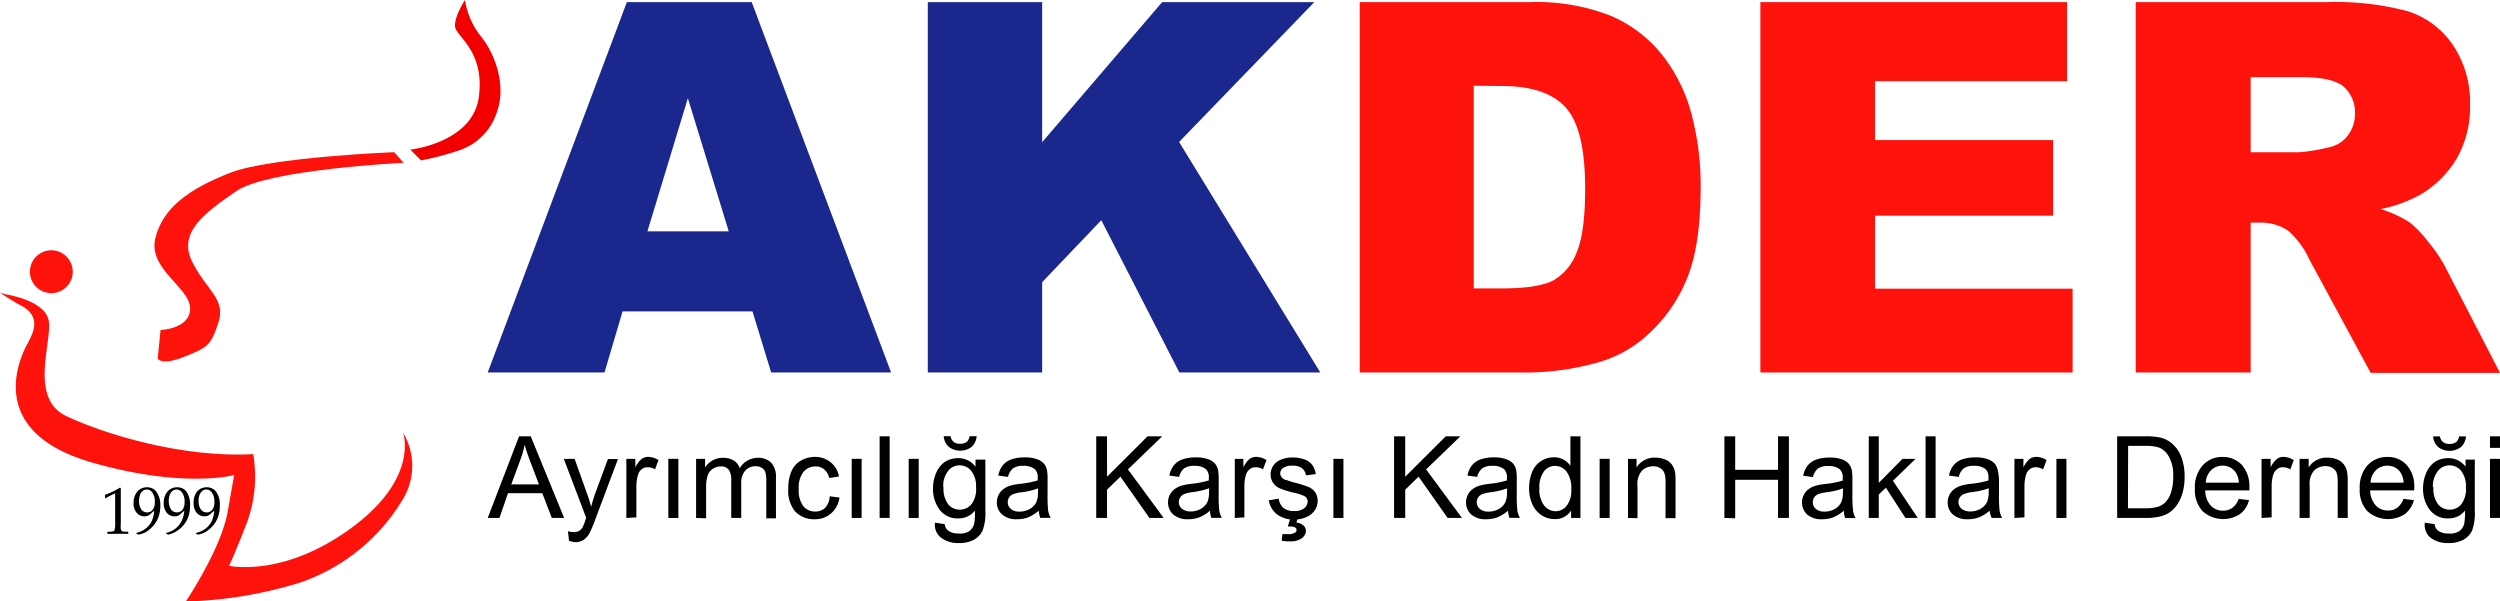 <svg id="katman_1" data-name="katman 1" xmlns="http://www.w3.org/2000/svg" viewBox="0 0 291.77 70.18"><defs><style>.cls-1{fill:#1a288e;}.cls-2,.cls-3{fill:#fe120c;}.cls-3,.cls-4{fill-rule:evenodd;}.cls-4{fill:#f20000;}</style></defs><title>logo</title><path class="cls-1" d="M87.82,36.34H72.66l-2.11,7.13H56.92L73.16.25H87.73L104,43.47H90ZM85.05,27,80.28,11.46,75.56,27Z"/><path class="cls-1" d="M108.28.25h13.35V16.59l14-16.34h17.76L137.61,16.57l16.48,26.9H137.64L128.53,25.7l-6.9,7.23V43.47H108.28Z"/><path class="cls-2" d="M158.69.25h19.84A23.62,23.62,0,0,1,188,1.85a15.39,15.39,0,0,1,6,4.57,19,19,0,0,1,3.42,6.92,32.55,32.55,0,0,1,1.06,8.38q0,6.93-1.58,10.74a17.71,17.71,0,0,1-4.38,6.4,14.23,14.23,0,0,1-6,3.43,30.82,30.82,0,0,1-8,1.18H158.69ZM172,10V33.66h3.28q4.19,0,6-.93A6.29,6.29,0,0,0,184,29.48q1-2.31,1-7.5c0-4.58-.74-7.71-2.24-9.4s-4-2.54-7.43-2.54Z"/><path class="cls-2" d="M205.45.25h35.79V9.48H218.83v6.87h20.78v8.82H218.83v8.52h23.06v9.78H205.45Z"/><path class="cls-2" d="M249.26,43.47V.25h22.25A32.64,32.64,0,0,1,281,1.31a10,10,0,0,1,5.27,3.94,11.92,11.92,0,0,1,2,7,12.06,12.06,0,0,1-1.53,6.21,12,12,0,0,1-4.22,4.23,16.1,16.1,0,0,1-4.69,1.71A13.15,13.15,0,0,1,281.29,26a13.6,13.6,0,0,1,2.14,2.27A17.26,17.26,0,0,1,285.3,31l6.47,12.52H276.68l-7.14-13.2a10.27,10.27,0,0,0-2.42-3.34,5.64,5.64,0,0,0-3.27-1h-1.18V43.47Zm13.41-25.7h5.63a20.46,20.46,0,0,0,3.54-.59A3.56,3.56,0,0,0,274,15.82a4,4,0,0,0,.84-2.51,4,4,0,0,0-1.33-3.21Q272.19,9,268.54,9h-5.87Z"/><path class="cls-3" d="M.67,34.35s4.49.67,5,3S3.29,46.44,7.72,48.55,21.26,53.45,29.55,53a15.55,15.55,0,0,1-.71,7.93c-1.55,4-2.11,5.1-2.11,5.1s6.32,1.44,14.3-4.43,6-11.12,6-11.12a7.52,7.52,0,0,1-.1,7.93A22.46,22.46,0,0,1,35,68a49.87,49.87,0,0,1-11.53,2.12l-1.8.1s4.12-6.12,4.89-10.45l.77-4.33S21.52,57.05,10.81,54,1.27,44.23,2.89,40.73c.52-1.15,2.37-3.5-.31-5A23.79,23.79,0,0,1,0,34.14Z"/><path class="cls-3" d="M18.74,38.51s3.45-.1,3.45-2.52-4.94-4.59-4.06-8.19,4-5.77,8.7-7.62S46,17.76,46,17.76L47.11,19s-15.85.77-19.51,3.29-6.85,4.8-5.2,8.19,4,4.38,3.09,7.16-1.34,2.93-4,4-3.09.21-3.09.21Z"/><path class="cls-4" d="M47.89,17.46s7.31-.78,8-6.18-2.68-7-2.78-8.19S54.27,0,54.27,0a9,9,0,0,0,2,4.43c1.91,2.52,2.63,6,1.8,8.39a6.94,6.94,0,0,1-4.53,4.74,33.49,33.49,0,0,1-4.4,1.16Z"/><path d="M12.54,62.31v-.25h.26c.31,0,.49-.06.55-.14a3,3,0,0,0,.09-1l0-2.09c0-.7,0-1.09,0-1.16s0-.06-.06-.06a.54.54,0,0,0-.16.06c-.38.19-.65.33-.79.42l-.17.09s0,0,0-.06l0-.37A9.45,9.45,0,0,0,14,56.91l.1.05v.42l0,2.18,0,1.49a3.52,3.52,0,0,0,0,.7.39.39,0,0,0,.13.24,1,1,0,0,0,.43.06h.31v.25l-1.21,0Z"/><path d="M16.14,62.4l-.23-.13V62.2A2.83,2.83,0,0,0,17,61.69a2.52,2.52,0,0,0,.7-.85A3.5,3.5,0,0,0,18,59.6l-.35.31a1.82,1.82,0,0,1-.39.28,1.15,1.15,0,0,1-.4.07,1.13,1.13,0,0,1-.91-.42,1.66,1.66,0,0,1-.36-1.14,2,2,0,0,1,.44-1.33,1.44,1.44,0,0,1,1.12-.5,1.33,1.33,0,0,1,1.11.53A2.62,2.62,0,0,1,18.71,59a3.81,3.81,0,0,1-.21,1.32,3.11,3.11,0,0,1-.63,1.06,3.42,3.42,0,0,1-.94.77A3.18,3.18,0,0,1,16.14,62.4Zm.09-3.95a1.66,1.66,0,0,0,.26,1,.8.8,0,0,0,.67.35.81.81,0,0,0,.66-.3,1.43,1.43,0,0,0,.25-.93,1.83,1.83,0,0,0-.27-1.06.8.8,0,0,0-.67-.38.76.76,0,0,0-.45.15,1,1,0,0,0-.33.45A2,2,0,0,0,16.23,58.45Z"/><path d="M19.62,62.4l-.23-.13V62.2a2.9,2.9,0,0,0,1.09-.51,2.64,2.64,0,0,0,.7-.85,3.5,3.5,0,0,0,.33-1.24l-.35.31a1.58,1.58,0,0,1-.38.28,1.24,1.24,0,0,1-.4.07,1.15,1.15,0,0,1-.92-.42,1.71,1.71,0,0,1-.35-1.14,2,2,0,0,1,.44-1.33,1.42,1.42,0,0,1,1.12-.5,1.33,1.33,0,0,1,1.11.53,2.63,2.63,0,0,1,.4,1.59,4.07,4.07,0,0,1-.2,1.32,3.28,3.28,0,0,1-.63,1.06,3.46,3.46,0,0,1-1,.77A3.1,3.1,0,0,1,19.62,62.4Zm.08-3.95a1.73,1.73,0,0,0,.26,1,.82.82,0,0,0,.67.35.83.83,0,0,0,.67-.3,1.5,1.5,0,0,0,.24-.93,1.83,1.83,0,0,0-.27-1.06.8.8,0,0,0-.66-.38.74.74,0,0,0-.45.15,1,1,0,0,0-.33.45A1.76,1.76,0,0,0,19.7,58.45Z"/><path d="M23.09,62.4l-.23-.13V62.2A2.83,2.83,0,0,0,24,61.69a2.52,2.52,0,0,0,.7-.85A3.5,3.5,0,0,0,25,59.6l-.35.31a1.61,1.61,0,0,1-.39.28,1.19,1.19,0,0,1-1.31-.35,1.66,1.66,0,0,1-.35-1.14A2,2,0,0,1,23,57.37a1.45,1.45,0,0,1,1.12-.5,1.33,1.33,0,0,1,1.11.53A2.62,2.62,0,0,1,25.66,59a3.81,3.81,0,0,1-.21,1.32,3.25,3.25,0,0,1-.62,1.06,3.62,3.62,0,0,1-.95.77A3.18,3.18,0,0,1,23.09,62.4Zm.09-3.95a1.66,1.66,0,0,0,.26,1,.81.81,0,0,0,.67.35.8.8,0,0,0,.66-.3,1.43,1.43,0,0,0,.25-.93,1.83,1.83,0,0,0-.27-1.06.8.8,0,0,0-.66-.38.77.77,0,0,0-.46.15,1.15,1.15,0,0,0-.33.45A2,2,0,0,0,23.18,58.45Z"/><path class="cls-2" d="M8.49,31.71A2.5,2.5,0,1,1,6,29.21,2.5,2.5,0,0,1,8.49,31.71Z"/><path d="M56.92,60.45l3.66-9.53h1.36l3.9,9.53H64.4l-1.11-2.89h-4l-1,2.89Zm2.75-3.92H62.9l-1-2.63c-.3-.8-.53-1.46-.67-2a11,11,0,0,1-.52,1.82Z"/><path d="M66.41,63.11,66.28,62a2.53,2.53,0,0,0,.67.1,1.24,1.24,0,0,0,.62-.13,1.09,1.09,0,0,0,.38-.36,4.88,4.88,0,0,0,.36-.87c0-.07.06-.16.11-.29L65.8,53.55h1.26l1.43,4a15,15,0,0,1,.5,1.6c.14-.54.3-1.06.48-1.57l1.48-4h1.17l-2.63,7a15.41,15.41,0,0,1-.65,1.57,2.3,2.3,0,0,1-.72.85,1.69,1.69,0,0,1-1,.27A2.45,2.45,0,0,1,66.41,63.11Z"/><path d="M73.1,60.45v-6.9h1.05v1a2.89,2.89,0,0,1,.75-1,1.35,1.35,0,0,1,.75-.23,2.31,2.31,0,0,1,1.2.38l-.4,1.08a1.67,1.67,0,0,0-.86-.25,1.06,1.06,0,0,0-.69.23,1.22,1.22,0,0,0-.43.64,4.56,4.56,0,0,0-.2,1.36v3.62Z"/><path d="M78,60.45v-6.9h1.17v6.9Z"/><path d="M81.24,60.45v-6.9h1.05v1a2.48,2.48,0,0,1,.86-.81,2.39,2.39,0,0,1,1.23-.31,2.31,2.31,0,0,1,1.26.32,1.66,1.66,0,0,1,.69.89,2.48,2.48,0,0,1,2.13-1.21A2.09,2.09,0,0,1,90,54a2.42,2.42,0,0,1,.56,1.75v4.74H89.43V56.1a3.37,3.37,0,0,0-.11-1,1,1,0,0,0-.41-.5,1.37,1.37,0,0,0-.71-.19,1.6,1.6,0,0,0-1.2.49,2.09,2.09,0,0,0-.49,1.55v4H85.34V56a2,2,0,0,0-.28-1.17,1.08,1.08,0,0,0-.94-.39,1.72,1.72,0,0,0-.91.26,1.54,1.54,0,0,0-.61.76,4.49,4.49,0,0,0-.19,1.45v3.58Z"/><path d="M96.83,57.92l1.15.15a3,3,0,0,1-1,1.86,2.8,2.8,0,0,1-1.91.67,3,3,0,0,1-2.28-.92A3.8,3.8,0,0,1,92,57a4.91,4.91,0,0,1,.37-2,2.63,2.63,0,0,1,1.13-1.26,3.37,3.37,0,0,1,1.65-.42A2.87,2.87,0,0,1,97,54a2.62,2.62,0,0,1,.91,1.61l-1.13.18a1.88,1.88,0,0,0-.58-1,1.5,1.5,0,0,0-1-.35,1.81,1.81,0,0,0-1.43.63,3,3,0,0,0-.55,2,3.07,3.07,0,0,0,.53,2,1.73,1.73,0,0,0,1.39.63,1.65,1.65,0,0,0,1.15-.42A2.08,2.08,0,0,0,96.83,57.92Z"/><path d="M99.4,60.45v-6.9h1.16v6.9Z"/><path d="M102.66,60.45V50.92h1.17v9.53Z"/><path d="M106.05,60.45v-6.9h1.17v6.9Z"/><path d="M109.12,61l1.14.17a1.07,1.07,0,0,0,.4.76,1.91,1.91,0,0,0,1.19.33A2,2,0,0,0,113.1,62a1.51,1.51,0,0,0,.6-.9,7.27,7.27,0,0,0,.08-1.51,2.38,2.38,0,0,1-1.91.91,2.59,2.59,0,0,1-2.2-1,4,4,0,0,1-.78-2.46,4.6,4.6,0,0,1,.36-1.83,3,3,0,0,1,1-1.29,2.86,2.86,0,0,1,1.6-.45,2.46,2.46,0,0,1,2,1v-.83H115v6a5.65,5.65,0,0,1-.33,2.29,2.36,2.36,0,0,1-1,1.06,3.57,3.57,0,0,1-1.75.39,3.3,3.3,0,0,1-2-.56A1.89,1.89,0,0,1,109.12,61Zm1-4.15a3,3,0,0,0,.54,2,1.71,1.71,0,0,0,1.35.63,1.76,1.76,0,0,0,1.36-.62,2.93,2.93,0,0,0,.54-2,2.86,2.86,0,0,0-.56-1.91,1.75,1.75,0,0,0-1.36-.64,1.68,1.68,0,0,0-1.32.63A2.78,2.78,0,0,0,110.09,56.87Zm3.06-5.94h.8a1.87,1.87,0,0,1-.59,1.25,2.22,2.22,0,0,1-2.65,0,1.84,1.84,0,0,1-.6-1.25h.8a1.06,1.06,0,0,0,.36.66,1.1,1.1,0,0,0,.73.22,1.26,1.26,0,0,0,.79-.21A1.06,1.06,0,0,0,113.15,50.93Z"/><path d="M121.24,59.6a4.71,4.71,0,0,1-1.25.78,3.64,3.64,0,0,1-1.29.22,2.47,2.47,0,0,1-1.74-.55,1.84,1.84,0,0,1-.62-1.42,1.94,1.94,0,0,1,.23-.93,2,2,0,0,1,.61-.67,2.67,2.67,0,0,1,.84-.38,7.38,7.38,0,0,1,1-.18,11,11,0,0,0,2.09-.4v-.31a1.3,1.3,0,0,0-.33-1,2,2,0,0,0-1.33-.39,2,2,0,0,0-1.22.29,1.78,1.78,0,0,0-.58,1l-1.14-.16a2.73,2.73,0,0,1,.51-1.18,2.33,2.33,0,0,1,1-.7,4.67,4.67,0,0,1,1.57-.24,4,4,0,0,1,1.43.21,2,2,0,0,1,.82.52,1.9,1.9,0,0,1,.36.8,6.45,6.45,0,0,1,.06,1.08v1.56a16.94,16.94,0,0,0,.07,2.06,2.59,2.59,0,0,0,.3.83h-1.22A2.72,2.72,0,0,1,121.24,59.6ZM121.15,57a8.68,8.68,0,0,1-1.91.45,3.88,3.88,0,0,0-1,.23,1,1,0,0,0-.47.38,1.07,1.07,0,0,0-.16.55,1,1,0,0,0,.36.78,1.49,1.49,0,0,0,1,.32,2.44,2.44,0,0,0,1.21-.3,1.88,1.88,0,0,0,.77-.81,2.89,2.89,0,0,0,.19-1.17Z"/><path d="M127.94,60.45V50.92h1.26v4.72l4.73-4.72h1.71l-4,3.86,4.17,5.67h-1.66l-3.39-4.82-1.56,1.52v3.3Z"/><path d="M141.22,59.6a4.71,4.71,0,0,1-1.25.78,3.64,3.64,0,0,1-1.29.22,2.52,2.52,0,0,1-1.75-.55,1.87,1.87,0,0,1-.61-1.42,1.94,1.94,0,0,1,.23-.93,2,2,0,0,1,.61-.67,2.67,2.67,0,0,1,.84-.38,7.12,7.12,0,0,1,1-.18,10.88,10.88,0,0,0,2.08-.4c0-.16,0-.26,0-.31a1.3,1.3,0,0,0-.33-1,2,2,0,0,0-1.33-.39,2,2,0,0,0-1.22.29,1.73,1.73,0,0,0-.58,1l-1.15-.16a2.86,2.86,0,0,1,.52-1.18,2.27,2.27,0,0,1,1-.7,4.67,4.67,0,0,1,1.57-.24,4.07,4.07,0,0,1,1.43.21,1.86,1.86,0,0,1,.81.52,1.8,1.8,0,0,1,.37.8,6.45,6.45,0,0,1,.06,1.08v1.56a16.94,16.94,0,0,0,.07,2.06,2.59,2.59,0,0,0,.3.83h-1.22A2.48,2.48,0,0,1,141.22,59.6Zm-.1-2.62a8.53,8.53,0,0,1-1.91.45,3.88,3.88,0,0,0-1,.23,1,1,0,0,0-.46.38,1,1,0,0,0,.19,1.33,1.54,1.54,0,0,0,1,.32,2.38,2.38,0,0,0,1.2-.3,1.9,1.9,0,0,0,.78-.81,2.92,2.92,0,0,0,.18-1.17Z"/><path d="M144.11,60.45v-6.9h1v1a3,3,0,0,1,.74-1,1.35,1.35,0,0,1,.75-.23,2.32,2.32,0,0,1,1.21.38l-.41,1.08a1.63,1.63,0,0,0-.85-.25,1.06,1.06,0,0,0-.69.23,1.24,1.24,0,0,0-.44.64,4.56,4.56,0,0,0-.19,1.36v3.62Z"/><path d="M148.08,58.39l1.16-.19a1.67,1.67,0,0,0,.54,1.07,1.9,1.9,0,0,0,1.25.37,1.8,1.8,0,0,0,1.19-.33,1,1,0,0,0,.39-.77.7.7,0,0,0-.34-.62,4.73,4.73,0,0,0-1.2-.4,10.28,10.28,0,0,1-1.78-.56,1.73,1.73,0,0,1-1-1.58,1.81,1.81,0,0,1,.79-1.51,2.44,2.44,0,0,1,.74-.34,3.62,3.62,0,0,1,1-.14,4.16,4.16,0,0,1,1.43.23,1.9,1.9,0,0,1,.9.64,2.45,2.45,0,0,1,.41,1.07l-1.15.15a1.25,1.25,0,0,0-.45-.83,1.65,1.65,0,0,0-1.06-.3,1.91,1.91,0,0,0-1.15.27.79.79,0,0,0-.34.62.68.68,0,0,0,.14.41A1,1,0,0,0,150,56c.12,0,.46.15,1,.3a15.09,15.09,0,0,1,1.73.54,1.89,1.89,0,0,1,.77.62,1.76,1.76,0,0,1,.28,1,2,2,0,0,1-.34,1.1,2.2,2.2,0,0,1-1,.8,3.54,3.54,0,0,1-1.45.28A3.22,3.22,0,0,1,149,60,2.58,2.58,0,0,1,148.08,58.39Zm2.22,3.06.34-1.15h.87l-.21.69a1.47,1.47,0,0,1,.83.34.89.89,0,0,1,.28.62,1.1,1.1,0,0,1-.47.86,2.22,2.22,0,0,1-1.41.37,5.22,5.22,0,0,1-.94-.07l.07-.77.61,0a1.61,1.61,0,0,0,.86-.17.36.36,0,0,0,.19-.32.31.31,0,0,0-.07-.2.53.53,0,0,0-.28-.16A2.5,2.5,0,0,0,150.3,61.45Z"/><path d="M155.62,60.45v-6.9h1.17v6.9Z"/><path d="M162.7,60.45V50.92H164v4.72l4.73-4.72h1.71l-4,3.86,4.18,5.67h-1.67l-3.39-4.82L164,57.15v3.3Z"/><path d="M176,59.6a4.71,4.71,0,0,1-1.25.78,3.64,3.64,0,0,1-1.29.22,2.52,2.52,0,0,1-1.75-.55,1.87,1.87,0,0,1-.61-1.42,1.94,1.94,0,0,1,.23-.93,2,2,0,0,1,.61-.67,2.67,2.67,0,0,1,.84-.38,7.38,7.38,0,0,1,1-.18,11.19,11.19,0,0,0,2.09-.4v-.31a1.3,1.3,0,0,0-.33-1,2,2,0,0,0-1.33-.39,2,2,0,0,0-1.22.29,1.73,1.73,0,0,0-.58,1l-1.14-.16a2.73,2.73,0,0,1,.51-1.18,2.33,2.33,0,0,1,1-.7,4.67,4.67,0,0,1,1.57-.24,4,4,0,0,1,1.43.21,2,2,0,0,1,.82.52,1.9,1.9,0,0,1,.36.8,6.45,6.45,0,0,1,.06,1.08v1.56a16.94,16.94,0,0,0,.07,2.06,2.59,2.59,0,0,0,.3.83h-1.22A2.72,2.72,0,0,1,176,59.6ZM175.89,57a8.83,8.83,0,0,1-1.91.45,3.78,3.78,0,0,0-1,.23,1,1,0,0,0-.47.38,1.07,1.07,0,0,0-.16.55,1,1,0,0,0,.36.78,1.49,1.49,0,0,0,1,.32,2.38,2.38,0,0,0,1.2-.3,1.84,1.84,0,0,0,.78-.81,2.89,2.89,0,0,0,.19-1.17Z"/><path d="M183.36,60.45v-.87a2.15,2.15,0,0,1-1.93,1,2.73,2.73,0,0,1-1.52-.45,3,3,0,0,1-1.07-1.27,4.48,4.48,0,0,1-.38-1.88,4.87,4.87,0,0,1,.34-1.87,2.72,2.72,0,0,1,2.58-1.74,2.27,2.27,0,0,1,1.9,1V50.92h1.17v9.53ZM179.66,57a3,3,0,0,0,.56,2,1.68,1.68,0,0,0,1.32.66,1.64,1.64,0,0,0,1.3-.63,2.85,2.85,0,0,0,.54-1.91,3.21,3.21,0,0,0-.55-2.08,1.67,1.67,0,0,0-1.34-.66,1.59,1.59,0,0,0-1.3.64A3.11,3.11,0,0,0,179.66,57Z"/><path d="M186.69,60.45v-6.9h1.17v6.9Z"/><path d="M190,60.45v-6.9H191v1a2.46,2.46,0,0,1,2.19-1.14,2.88,2.88,0,0,1,1.15.22,1.79,1.79,0,0,1,.78.59,2.15,2.15,0,0,1,.37.87,7.09,7.09,0,0,1,.06,1.13v4.25h-1.17v-4.2a2.93,2.93,0,0,0-.14-1.07,1.15,1.15,0,0,0-.48-.57,1.53,1.53,0,0,0-.81-.21,1.88,1.88,0,0,0-1.29.48,2.29,2.29,0,0,0-.55,1.8v3.77Z"/><path d="M201.25,60.45V50.92h1.26v3.91h5V50.92h1.27v9.53h-1.27V56h-5v4.49Z"/><path d="M215.2,59.6a4.88,4.88,0,0,1-1.25.78,3.64,3.64,0,0,1-1.29.22,2.52,2.52,0,0,1-1.75-.55,1.95,1.95,0,0,1,.22-3,2.67,2.67,0,0,1,.84-.38,7.38,7.38,0,0,1,1-.18,11,11,0,0,0,2.09-.4c0-.16,0-.26,0-.31a1.3,1.3,0,0,0-.33-1,2,2,0,0,0-1.34-.39,2,2,0,0,0-1.22.29,1.78,1.78,0,0,0-.58,1l-1.14-.16a2.73,2.73,0,0,1,.51-1.18,2.36,2.36,0,0,1,1-.7,4.65,4.65,0,0,1,1.56-.24,4.14,4.14,0,0,1,1.44.21,1.86,1.86,0,0,1,.81.52,1.79,1.79,0,0,1,.36.8,6.45,6.45,0,0,1,.06,1.08v1.56a16.15,16.15,0,0,0,.08,2.06,2.83,2.83,0,0,0,.29.83h-1.22A2.47,2.47,0,0,1,215.2,59.6ZM215.1,57a8.53,8.53,0,0,1-1.91.45,3.88,3.88,0,0,0-1,.23,1,1,0,0,0-.46.38,1,1,0,0,0-.16.55,1,1,0,0,0,.35.78,1.52,1.52,0,0,0,1,.32,2.38,2.38,0,0,0,1.2-.3,1.82,1.82,0,0,0,.77-.81,2.73,2.73,0,0,0,.19-1.17Z"/><path d="M218.1,60.45V50.92h1.17v5.43l2.77-2.8h1.52l-2.64,2.56,2.9,4.34h-1.44l-2.28-3.53-.83.79v2.74Z"/><path d="M224.73,60.45V50.92h1.17v9.53Z"/><path d="M232.21,59.6a4.71,4.71,0,0,1-1.25.78,3.64,3.64,0,0,1-1.29.22,2.52,2.52,0,0,1-1.75-.55,1.87,1.87,0,0,1-.61-1.42,1.94,1.94,0,0,1,.23-.93,2,2,0,0,1,.61-.67,2.67,2.67,0,0,1,.84-.38,7.12,7.12,0,0,1,1-.18,10.88,10.88,0,0,0,2.08-.4c0-.16,0-.26,0-.31a1.3,1.3,0,0,0-.33-1,2,2,0,0,0-1.33-.39,2,2,0,0,0-1.22.29,1.73,1.73,0,0,0-.58,1l-1.15-.16a2.86,2.86,0,0,1,.52-1.18,2.27,2.27,0,0,1,1-.7,4.67,4.67,0,0,1,1.57-.24,4.07,4.07,0,0,1,1.43.21,2,2,0,0,1,.82.52,1.9,1.9,0,0,1,.36.8A6.45,6.45,0,0,1,233.3,56v1.56a16.94,16.94,0,0,0,.07,2.06,2.59,2.59,0,0,0,.3.83h-1.22A2.48,2.48,0,0,1,232.21,59.6Zm-.1-2.62a8.53,8.53,0,0,1-1.91.45,3.88,3.88,0,0,0-1,.23,1,1,0,0,0-.46.38,1,1,0,0,0,.19,1.33,1.54,1.54,0,0,0,1,.32,2.38,2.38,0,0,0,1.2-.3,1.9,1.9,0,0,0,.78-.81,2.92,2.92,0,0,0,.18-1.17Z"/><path d="M235.1,60.45v-6.9h1.05v1a3,3,0,0,1,.74-1,1.36,1.36,0,0,1,.76-.23,2.31,2.31,0,0,1,1.2.38l-.41,1.08a1.63,1.63,0,0,0-.85-.25,1.06,1.06,0,0,0-.69.23,1.24,1.24,0,0,0-.44.64,4.56,4.56,0,0,0-.19,1.36v3.62Z"/><path d="M240,60.45v-6.9h1.17v6.9Z"/><path d="M247.09,60.45V50.92h3.28a8,8,0,0,1,1.7.14,3.13,3.13,0,0,1,1.39.68,3.81,3.81,0,0,1,1.13,1.63,6.34,6.34,0,0,1,.37,2.26,6.69,6.69,0,0,1-.25,1.93,4.54,4.54,0,0,1-.65,1.38,3.27,3.27,0,0,1-.87.87,3.32,3.32,0,0,1-1.13.47,6.45,6.45,0,0,1-1.53.17Zm1.26-1.13h2a5.22,5.22,0,0,0,1.48-.17,2.13,2.13,0,0,0,.86-.5,2.92,2.92,0,0,0,.69-1.2,5.85,5.85,0,0,0,.25-1.84,4.38,4.38,0,0,0-.49-2.29A2.4,2.4,0,0,0,252,52.24a4.9,4.9,0,0,0-1.63-.2h-2Z"/><path d="M261.27,58.22l1.21.15A2.93,2.93,0,0,1,261.42,60a3.59,3.59,0,0,1-4.37-.35,3.65,3.65,0,0,1-.89-2.62,3.8,3.8,0,0,1,.9-2.7,3,3,0,0,1,2.32-1,3,3,0,0,1,2.27.94,3.76,3.76,0,0,1,.87,2.65v.31h-5.15A2.7,2.7,0,0,0,258,59a1.94,1.94,0,0,0,1.45.6,1.75,1.75,0,0,0,1.09-.34A2.1,2.1,0,0,0,261.27,58.22Zm-3.84-1.89h3.86a2.32,2.32,0,0,0-.44-1.3,1.81,1.81,0,0,0-1.45-.68,1.87,1.87,0,0,0-1.36.54A2.17,2.17,0,0,0,257.43,56.33Z"/><path d="M263.94,60.45v-6.9H265v1a2.89,2.89,0,0,1,.75-1,1.3,1.3,0,0,1,.75-.23,2.31,2.31,0,0,1,1.2.38l-.4,1.08a1.69,1.69,0,0,0-.86-.25,1.06,1.06,0,0,0-.69.23,1.3,1.3,0,0,0-.44.64,4.56,4.56,0,0,0-.19,1.36v3.62Z"/><path d="M268.38,60.45v-6.9h1.06v1a2.47,2.47,0,0,1,2.19-1.14,2.88,2.88,0,0,1,1.15.22,1.79,1.79,0,0,1,.78.59,2.15,2.15,0,0,1,.37.87A7.09,7.09,0,0,1,274,56.2v4.25h-1.17v-4.2a3.22,3.22,0,0,0-.13-1.07,1.17,1.17,0,0,0-.49-.57,1.53,1.53,0,0,0-.81-.21,1.88,1.88,0,0,0-1.29.48,2.29,2.29,0,0,0-.55,1.8v3.77Z"/><path d="M280.51,58.22l1.21.15A2.93,2.93,0,0,1,280.66,60a3.61,3.61,0,0,1-4.38-.35,3.64,3.64,0,0,1-.88-2.62,3.84,3.84,0,0,1,.89-2.7,3.05,3.05,0,0,1,2.33-1,2.94,2.94,0,0,1,2.26.94,3.72,3.72,0,0,1,.88,2.65c0,.07,0,.18,0,.31h-5.14a2.65,2.65,0,0,0,.64,1.75,1.92,1.92,0,0,0,1.44.6,1.76,1.76,0,0,0,1.1-.34A2.23,2.23,0,0,0,280.51,58.22Zm-3.84-1.89h3.85a2.32,2.32,0,0,0-.44-1.3,1.79,1.79,0,0,0-1.45-.68,1.85,1.85,0,0,0-1.35.54A2.12,2.12,0,0,0,276.67,56.33Z"/><path d="M283,61l1.14.17a1.07,1.07,0,0,0,.4.76,1.93,1.93,0,0,0,1.19.33A2,2,0,0,0,287,62a1.51,1.51,0,0,0,.6-.9,7.27,7.27,0,0,0,.08-1.51,2.38,2.38,0,0,1-1.91.91,2.59,2.59,0,0,1-2.2-1,4,4,0,0,1-.78-2.46,4.6,4.6,0,0,1,.36-1.83,3,3,0,0,1,1-1.29,2.86,2.86,0,0,1,1.6-.45,2.46,2.46,0,0,1,2,1v-.83h1.08v6a5.87,5.87,0,0,1-.32,2.29,2.47,2.47,0,0,1-1,1.06,3.63,3.63,0,0,1-1.76.39,3.3,3.3,0,0,1-2-.56A1.89,1.89,0,0,1,283,61Zm1-4.15a3,3,0,0,0,.54,2,1.71,1.71,0,0,0,1.35.63,1.76,1.76,0,0,0,1.36-.62,2.93,2.93,0,0,0,.54-2,2.86,2.86,0,0,0-.56-1.91,1.75,1.75,0,0,0-1.36-.64,1.68,1.68,0,0,0-1.32.63A2.78,2.78,0,0,0,283.94,56.87ZM287,50.93h.8a1.87,1.87,0,0,1-.59,1.25,2.22,2.22,0,0,1-2.65,0,1.88,1.88,0,0,1-.6-1.25h.8a1.06,1.06,0,0,0,.36.66,1.1,1.1,0,0,0,.73.22,1.26,1.26,0,0,0,.79-.21A1.06,1.06,0,0,0,287,50.93Z"/><path d="M290.6,52.27V50.92h1.17v1.35Zm0,8.18v-6.9h1.17v6.9Z"/></svg>